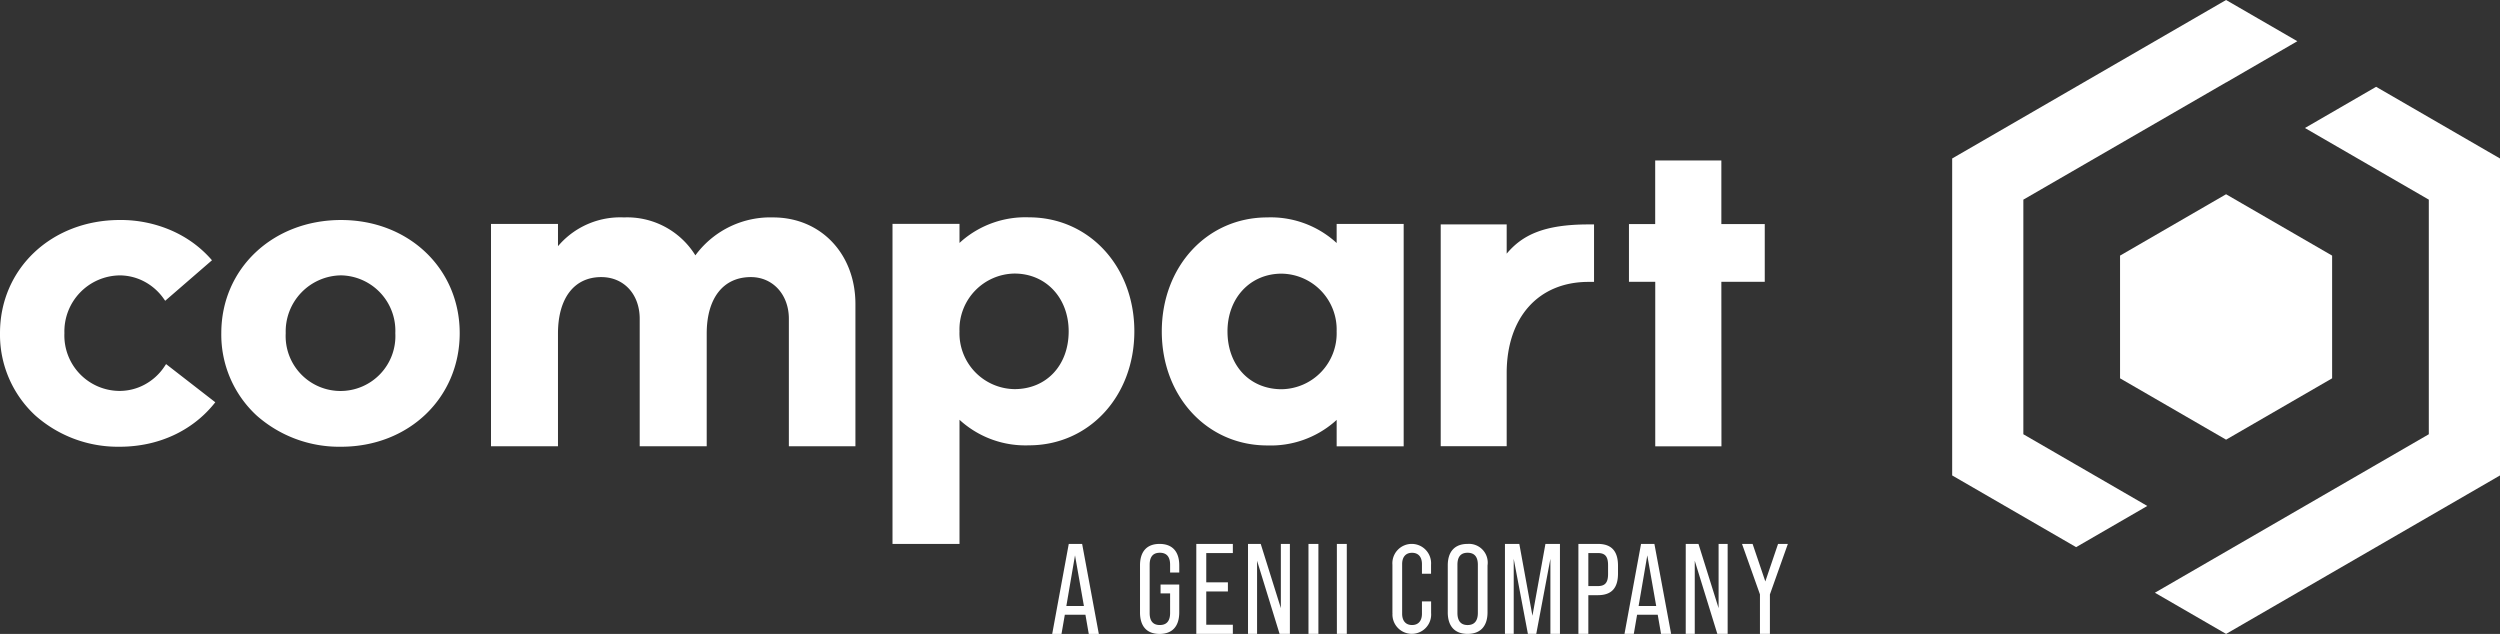 <svg id="Page-1" xmlns="http://www.w3.org/2000/svg" width="288" height="73.027" viewBox="0 0 288 73.027">
  <rect x="0" y="0" width="288" height="73.027" fill="#333333" stroke="none"/>
  <g id="Neu-02" transform="translate(0)">
    <g id="Gruppe-24430-Copy-3" transform="translate(0)">
      <g id="Gruppe_23970" transform="translate(121.214 62.659)">
        <path id="Combined-Shape" d="M2.627,1.318,3.653,7.154H1.629ZM1.907,0,0,10.368H1.071l.382-2.207H3.829l.382,2.207H5.37L3.448,0Zm8.208,7.876v-5.4C10.115.878,10.9,0,12.369,0s2.268.878,2.268,2.476V3.3H13.582V2.4c0-.951-.428-1.382-1.185-1.382s-1.17.432-1.17,1.382V7.962c0,.964.428,1.382,1.17,1.382s1.185-.418,1.185-1.382V5.7h-1.1V4.678h2.154v3.2c0,1.6-.784,2.491-2.268,2.491s-2.254-.892-2.254-2.491ZM16.6,0H20.81V1.053H17.747V4.429h2.494V5.481H17.747V9.313H20.81v1.053H16.6Zm5.956,0h1.466l2.318,7.4V0h1.041V10.364H26.194L23.6,1.939v8.424H22.557Zm6.966,0h1.144V10.363H29.523Zm3.271,0h1.143V10.363H32.795Zm6.4,7.958V2.4a2.231,2.231,0,1,1,4.449,0V3.439H42.595V2.333c0-.864-.443-1.31-1.141-1.31s-1.141.445-1.141,1.31v5.7c0,.864.443,1.31,1.141,1.31s1.141-.446,1.141-1.31V6.62h1.055V7.958a2.231,2.231,0,1,1-4.449,0m6.368-.085v-5.4C45.568.878,46.38,0,47.849,0a2.16,2.16,0,0,1,2.3,2.475v5.4c0,1.6-.812,2.49-2.3,2.49S45.568,9.472,45.568,7.874Zm3.466.072V2.4c0-.95-.428-1.382-1.183-1.382s-1.17.431-1.17,1.382V7.946c0,.964.428,1.4,1.17,1.4s1.183-.433,1.183-1.4M52.156,0h1.655l1.511,8.277L56.82,0h1.672V10.363h-1.1V1.717l-1.629,8.646H54.8L53.166,1.717v8.646h-1.01Zm8.462,0h2.244c1.583,0,2.318.844,2.318,2.517v.888c0,1.673-.733,2.5-2.318,2.5h-1.1v4.458H60.618Zm2.244,4.856c.807,0,1.173-.37,1.173-1.391V2.443c0-1.022-.367-1.391-1.173-1.391h-1.1V4.857h1.1Zm6.893,3.3H67.379L67,10.363H65.927L67.834,0h1.539L71.3,10.363H70.138ZM69.58,7.151,68.554,1.317l-1,5.833ZM72.984,0H74.45l2.318,7.4V0h1.043V10.363H76.622l-2.6-8.424v8.424H72.982Zm8.551,5.819L79.466,0h1.219l1.466,4.323L83.618,0h1.13L82.679,5.819v4.545H81.532V5.819Z" fill="#fff"/>
      </g>
      <g id="Gruppe_24076" transform="translate(0 18.482)">
        <path id="Combined-Shape-2" data-name="Combined-Shape" d="M190.678,0V7.328h-3.022v6.65h3.029V32.935h7.626L198.3,13.978h5V7.328h-5V0ZM39.3,6.863h0c-7.871,0-13.806,5.6-13.806,13.03a12.68,12.68,0,0,0,4.067,9.489,14.339,14.339,0,0,0,9.738,3.6c7.787,0,13.659-5.625,13.659-13.085,0-7.43-5.872-13.033-13.659-13.033M45.541,19.9a6.322,6.322,0,1,1-12.626,0A6.458,6.458,0,0,1,39.3,13.239,6.384,6.384,0,0,1,45.541,19.9M89.058,6.564a10.717,10.717,0,0,0-8.813,4.187l-.141.182-.121-.194a9.239,9.239,0,0,0-8.108-4.174,9.394,9.394,0,0,0-7.317,3l-.278.309V7.315H56.563V32.931h7.716V19.945c0-4.073,1.863-6.506,4.983-6.506,2.609,0,4.432,1.976,4.432,4.806V32.93h7.719V19.945c0-4.073,1.9-6.506,5.085-6.506v-.3h0v.3c2.538,0,4.379,2.021,4.379,4.806V32.93h7.668V16.55c0-5.788-3.989-9.985-9.486-9.985m29.47-.011a11.216,11.216,0,0,0-7.729,2.71l-.266.239V7.307h-7.717v36.87h7.718v-14.3l.266.238a11.226,11.226,0,0,0,7.729,2.705h0c6.925,0,12.147-5.647,12.147-13.133S125.454,6.554,118.528,6.554m-1.656,19.791a6.433,6.433,0,0,1-6.338-6.656,6.434,6.434,0,0,1,6.338-6.657c3.615,0,6.239,2.8,6.239,6.657,0,3.919-2.566,6.656-6.239,6.656m37.11-16.832-.266-.239a11.214,11.214,0,0,0-7.729-2.71h0c-6.926,0-12.149,5.647-12.149,13.135s5.223,13.134,12.15,13.134a11.233,11.233,0,0,0,7.729-2.705l.266-.238v3.042h7.72V7.318h-7.721ZM141.406,19.7c0-3.857,2.622-6.657,6.234-6.657a6.435,6.435,0,0,1,6.34,6.657,6.435,6.435,0,0,1-6.339,6.657v.3h0v-.3c-3.671,0-6.234-2.737-6.234-6.656M18.951,23.732a6.344,6.344,0,0,1-2.288,2.09,6.092,6.092,0,0,1-2.854.73A6.383,6.383,0,0,1,7.42,19.9a6.457,6.457,0,0,1,6.388-6.657,6.1,6.1,0,0,1,2.772.686,6.359,6.359,0,0,1,2.258,1.968l.192.272L24.42,11.5l-.2-.227a12.87,12.87,0,0,0-2.071-1.845A13.421,13.421,0,0,0,19.677,8.04a14.6,14.6,0,0,0-5.869-1.178C5.938,6.863,0,12.466,0,19.891a12.68,12.68,0,0,0,4.067,9.49,14.337,14.337,0,0,0,9.737,3.6h.025a15.382,15.382,0,0,0,3.208-.339,14.142,14.142,0,0,0,2.926-.971,13.293,13.293,0,0,0,2.547-1.538,12.77,12.77,0,0,0,2.1-2.037l.193-.236-5.671-4.4ZM173.57,10.741V7.372h-7.6v25.55h7.6v-8.43c0-6.424,3.672-10.5,9.419-10.5h.644V7.372h-.644C177.84,7.372,175.35,8.613,173.57,10.741Z" transform="translate(0)" fill="#fff"/>
      </g>
      <g id="Gruppe_24451" transform="translate(224.89)">
        <path id="Pfad_50697" d="M67.33,56.71,55.113,49.642,42.9,56.71V70.846l12.215,7.068,12.216-7.068Z" transform="translate(-23.56 -27.264)" fill="#fff"/>
        <path id="Vereinigungsmenge_56" d="M23.354,68.282,48.842,53.535h0l6.067-3.51V23L40.639,14.746,48.839,10,63.11,18.258V54.771L31.556,73.027ZM0,54.77V18.257L31.553,0l8.209,4.749L31.56,9.5l-.007-.005L8.2,23V50.025l14.279,8.261-8.2,4.745Z" fill="#fff"/>
      </g>
    </g>
  </g>
</svg>
